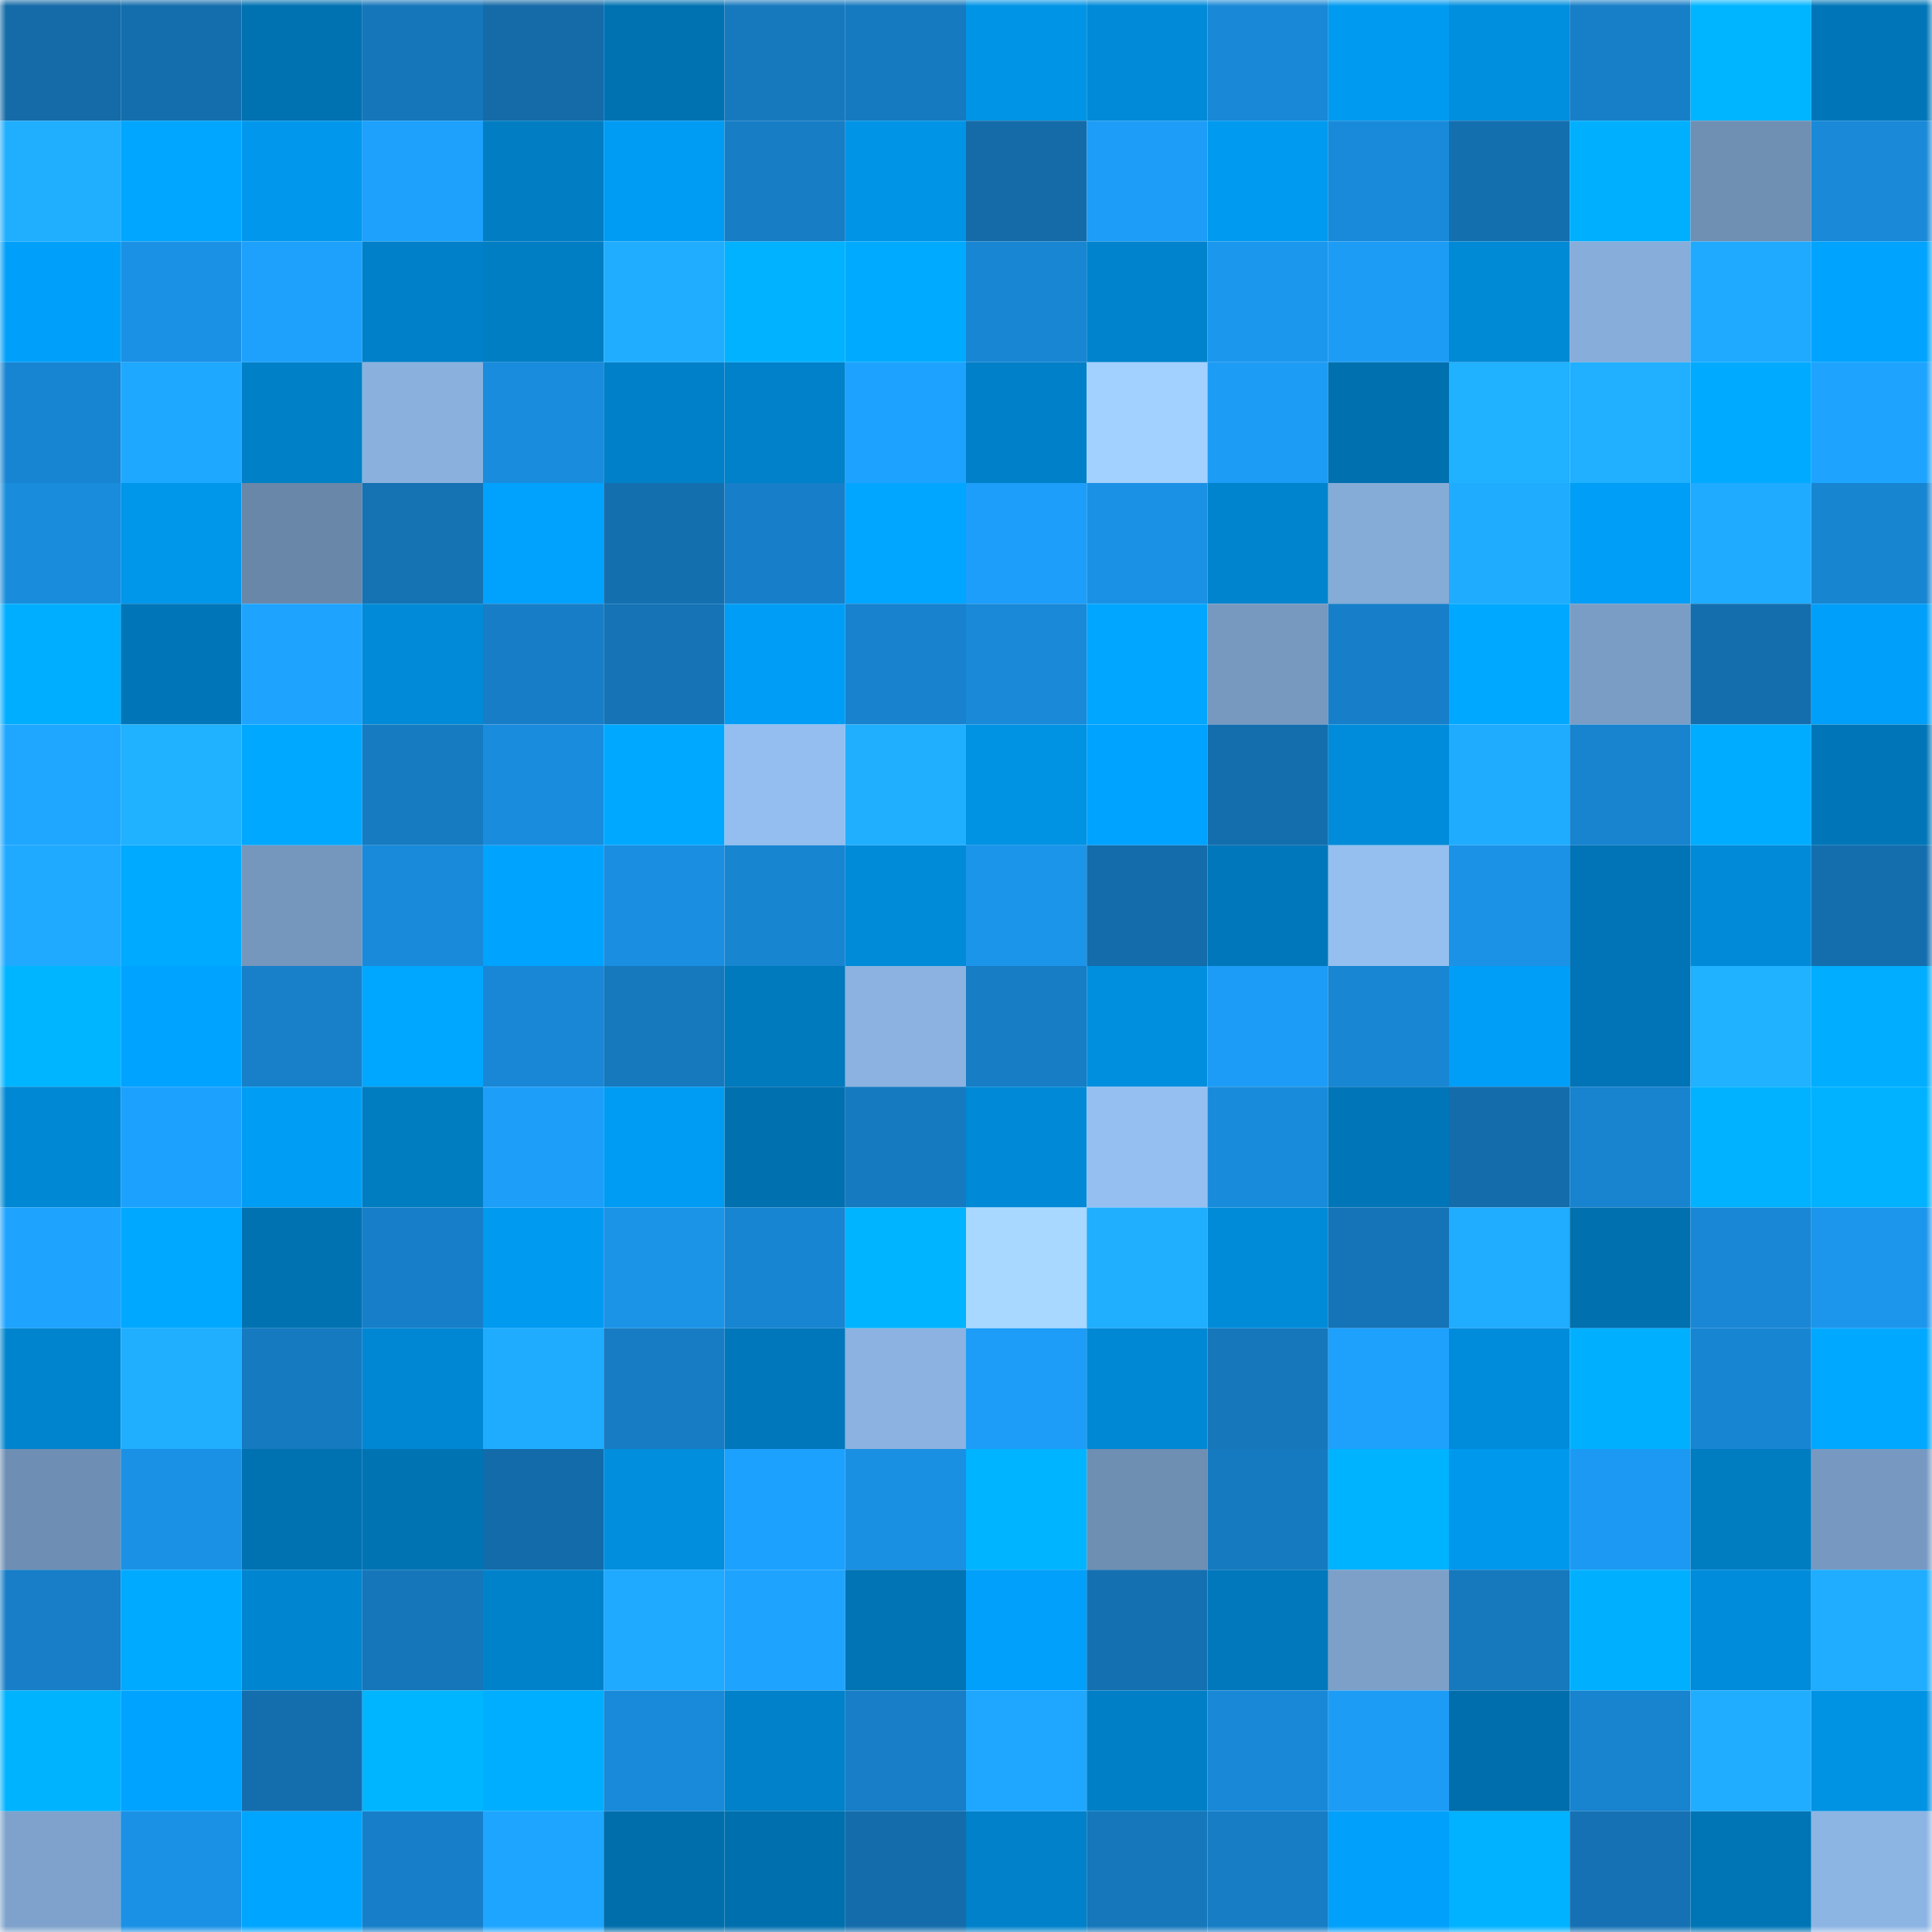 <svg viewBox="0 0 160 160" fill="none" role="img" xmlns="http://www.w3.org/2000/svg" width="240" height="240" name="ens%2Ctkd3rd.eth"><mask id="928426075" mask-type="alpha" maskUnits="userSpaceOnUse" x="0" y="0" width="160" height="160"><rect width="160" height="160" fill="#FFFFFF"></rect></mask><g mask="url(#928426075)"><rect x="0" y="0" width="10" height="10" fill="#146ba8"></rect><rect x="10" y="0" width="10" height="10" fill="#146ead"></rect><rect x="20" y="0" width="10" height="10" fill="#0071b1"></rect><rect x="30" y="0" width="10" height="10" fill="#1676ba"></rect><rect x="40" y="0" width="10" height="10" fill="#146ba8"></rect><rect x="50" y="0" width="10" height="10" fill="#0072b2"></rect><rect x="60" y="0" width="10" height="10" fill="#1679be"></rect><rect x="70" y="0" width="10" height="10" fill="#167ac0"></rect><rect x="80" y="0" width="10" height="10" fill="#0094e6"></rect><rect x="90" y="0" width="10" height="10" fill="#008ad8"></rect><rect x="100" y="0" width="10" height="10" fill="#1988d6"></rect><rect x="110" y="0" width="10" height="10" fill="#009af0"></rect><rect x="120" y="0" width="10" height="10" fill="#008ede"></rect><rect x="130" y="0" width="10" height="10" fill="#177fc8"></rect><rect x="140" y="0" width="10" height="10" fill="#00b5ff"></rect><rect x="150" y="0" width="10" height="10" fill="#0076b8"></rect><rect x="0" y="10" width="10" height="10" fill="#20aeff"></rect><rect x="10" y="10" width="10" height="10" fill="#00a6ff"></rect><rect x="20" y="10" width="10" height="10" fill="#0097ec"></rect><rect x="30" y="10" width="10" height="10" fill="#1da1fd"></rect><rect x="40" y="10" width="10" height="10" fill="#007dc3"></rect><rect x="50" y="10" width="10" height="10" fill="#009bf3"></rect><rect x="60" y="10" width="10" height="10" fill="#177dc5"></rect><rect x="70" y="10" width="10" height="10" fill="#0094e7"></rect><rect x="80" y="10" width="10" height="10" fill="#146ba8"></rect><rect x="90" y="10" width="10" height="10" fill="#1d9df7"></rect><rect x="100" y="10" width="10" height="10" fill="#009af1"></rect><rect x="110" y="10" width="10" height="10" fill="#198ada"></rect><rect x="120" y="10" width="10" height="10" fill="#146faf"></rect><rect x="130" y="10" width="10" height="10" fill="#00b0ff"></rect><rect x="140" y="10" width="10" height="10" fill="#6f8fb3"></rect><rect x="150" y="10" width="10" height="10" fill="#1989d8"></rect><rect x="0" y="20" width="10" height="10" fill="#00a0fa"></rect><rect x="10" y="20" width="10" height="10" fill="#1b91e5"></rect><rect x="20" y="20" width="10" height="10" fill="#1da1fd"></rect><rect x="30" y="20" width="10" height="10" fill="#0080c9"></rect><rect x="40" y="20" width="10" height="10" fill="#007ec4"></rect><rect x="50" y="20" width="10" height="10" fill="#20adff"></rect><rect x="60" y="20" width="10" height="10" fill="#00b2ff"></rect><rect x="70" y="20" width="10" height="10" fill="#00abff"></rect><rect x="80" y="20" width="10" height="10" fill="#1986d3"></rect><rect x="90" y="20" width="10" height="10" fill="#0083cd"></rect><rect x="100" y="20" width="10" height="10" fill="#1c97ee"></rect><rect x="110" y="20" width="10" height="10" fill="#1d9cf6"></rect><rect x="120" y="20" width="10" height="10" fill="#0089d5"></rect><rect x="130" y="20" width="10" height="10" fill="#87adda"></rect><rect x="140" y="20" width="10" height="10" fill="#1faaff"></rect><rect x="150" y="20" width="10" height="10" fill="#00a4ff"></rect><rect x="0" y="30" width="10" height="10" fill="#1885d2"></rect><rect x="10" y="30" width="10" height="10" fill="#1fa8ff"></rect><rect x="20" y="30" width="10" height="10" fill="#0080c7"></rect><rect x="30" y="30" width="10" height="10" fill="#8ab1de"></rect><rect x="40" y="30" width="10" height="10" fill="#1a8cde"></rect><rect x="50" y="30" width="10" height="10" fill="#0080c8"></rect><rect x="60" y="30" width="10" height="10" fill="#0081ca"></rect><rect x="70" y="30" width="10" height="10" fill="#1ea2ff"></rect><rect x="80" y="30" width="10" height="10" fill="#0080c8"></rect><rect x="90" y="30" width="10" height="10" fill="#a2d0ff"></rect><rect x="100" y="30" width="10" height="10" fill="#1d9cf6"></rect><rect x="110" y="30" width="10" height="10" fill="#0070af"></rect><rect x="120" y="30" width="10" height="10" fill="#20b1ff"></rect><rect x="130" y="30" width="10" height="10" fill="#20b0ff"></rect><rect x="140" y="30" width="10" height="10" fill="#00aaff"></rect><rect x="150" y="30" width="10" height="10" fill="#1ea4ff"></rect><rect x="0" y="40" width="10" height="10" fill="#1a8cdc"></rect><rect x="10" y="40" width="10" height="10" fill="#0096ea"></rect><rect x="20" y="40" width="10" height="10" fill="#6987a9"></rect><rect x="30" y="40" width="10" height="10" fill="#1572b3"></rect><rect x="40" y="40" width="10" height="10" fill="#00a2fd"></rect><rect x="50" y="40" width="10" height="10" fill="#146faf"></rect><rect x="60" y="40" width="10" height="10" fill="#177fc9"></rect><rect x="70" y="40" width="10" height="10" fill="#00a6ff"></rect><rect x="80" y="40" width="10" height="10" fill="#1d9efa"></rect><rect x="90" y="40" width="10" height="10" fill="#1b91e5"></rect><rect x="100" y="40" width="10" height="10" fill="#0084cd"></rect><rect x="110" y="40" width="10" height="10" fill="#85abd7"></rect><rect x="120" y="40" width="10" height="10" fill="#1facff"></rect><rect x="130" y="40" width="10" height="10" fill="#009ef6"></rect><rect x="140" y="40" width="10" height="10" fill="#1fabff"></rect><rect x="150" y="40" width="10" height="10" fill="#1885d1"></rect><rect x="0" y="50" width="10" height="10" fill="#00aeff"></rect><rect x="10" y="50" width="10" height="10" fill="#0076b8"></rect><rect x="20" y="50" width="10" height="10" fill="#1ea4ff"></rect><rect x="30" y="50" width="10" height="10" fill="#008ad7"></rect><rect x="40" y="50" width="10" height="10" fill="#177dc6"></rect><rect x="50" y="50" width="10" height="10" fill="#1573b6"></rect><rect x="60" y="50" width="10" height="10" fill="#009df6"></rect><rect x="70" y="50" width="10" height="10" fill="#1882ce"></rect><rect x="80" y="50" width="10" height="10" fill="#1989d8"></rect><rect x="90" y="50" width="10" height="10" fill="#00a6ff"></rect><rect x="100" y="50" width="10" height="10" fill="#7798bf"></rect><rect x="110" y="50" width="10" height="10" fill="#177fc9"></rect><rect x="120" y="50" width="10" height="10" fill="#00a9ff"></rect><rect x="130" y="50" width="10" height="10" fill="#7a9dc5"></rect><rect x="140" y="50" width="10" height="10" fill="#146eae"></rect><rect x="150" y="50" width="10" height="10" fill="#009ff9"></rect><rect x="0" y="60" width="10" height="10" fill="#1fa7ff"></rect><rect x="10" y="60" width="10" height="10" fill="#20b1ff"></rect><rect x="20" y="60" width="10" height="10" fill="#00a9ff"></rect><rect x="30" y="60" width="10" height="10" fill="#167bc1"></rect><rect x="40" y="60" width="10" height="10" fill="#1a8cde"></rect><rect x="50" y="60" width="10" height="10" fill="#00a9ff"></rect><rect x="60" y="60" width="10" height="10" fill="#94beef"></rect><rect x="70" y="60" width="10" height="10" fill="#20afff"></rect><rect x="80" y="60" width="10" height="10" fill="#0092e3"></rect><rect x="90" y="60" width="10" height="10" fill="#00a3ff"></rect><rect x="100" y="60" width="10" height="10" fill="#146eae"></rect><rect x="110" y="60" width="10" height="10" fill="#008cda"></rect><rect x="120" y="60" width="10" height="10" fill="#1facff"></rect><rect x="130" y="60" width="10" height="10" fill="#1883cf"></rect><rect x="140" y="60" width="10" height="10" fill="#00acff"></rect><rect x="150" y="60" width="10" height="10" fill="#0076b8"></rect><rect x="0" y="70" width="10" height="10" fill="#1faaff"></rect><rect x="10" y="70" width="10" height="10" fill="#00aaff"></rect><rect x="20" y="70" width="10" height="10" fill="#7596bd"></rect><rect x="30" y="70" width="10" height="10" fill="#198ada"></rect><rect x="40" y="70" width="10" height="10" fill="#00a3fe"></rect><rect x="50" y="70" width="10" height="10" fill="#1a8ee0"></rect><rect x="60" y="70" width="10" height="10" fill="#1885d1"></rect><rect x="70" y="70" width="10" height="10" fill="#008bd9"></rect><rect x="80" y="70" width="10" height="10" fill="#1b95ea"></rect><rect x="90" y="70" width="10" height="10" fill="#146caa"></rect><rect x="100" y="70" width="10" height="10" fill="#0077ba"></rect><rect x="110" y="70" width="10" height="10" fill="#94bfef"></rect><rect x="120" y="70" width="10" height="10" fill="#1b92e6"></rect><rect x="130" y="70" width="10" height="10" fill="#0074b6"></rect><rect x="140" y="70" width="10" height="10" fill="#008ad8"></rect><rect x="150" y="70" width="10" height="10" fill="#146eae"></rect><rect x="0" y="80" width="10" height="10" fill="#00b5ff"></rect><rect x="10" y="80" width="10" height="10" fill="#00a3ff"></rect><rect x="20" y="80" width="10" height="10" fill="#1780c9"></rect><rect x="30" y="80" width="10" height="10" fill="#00a7ff"></rect><rect x="40" y="80" width="10" height="10" fill="#1987d6"></rect><rect x="50" y="80" width="10" height="10" fill="#1678bd"></rect><rect x="60" y="80" width="10" height="10" fill="#0079bd"></rect><rect x="70" y="80" width="10" height="10" fill="#8bb2e0"></rect><rect x="80" y="80" width="10" height="10" fill="#177dc5"></rect><rect x="90" y="80" width="10" height="10" fill="#008fdf"></rect><rect x="100" y="80" width="10" height="10" fill="#1d9cf7"></rect><rect x="110" y="80" width="10" height="10" fill="#1886d3"></rect><rect x="120" y="80" width="10" height="10" fill="#009ef7"></rect><rect x="130" y="80" width="10" height="10" fill="#0074b6"></rect><rect x="140" y="80" width="10" height="10" fill="#20b1ff"></rect><rect x="150" y="80" width="10" height="10" fill="#00adff"></rect><rect x="0" y="90" width="10" height="10" fill="#0088d4"></rect><rect x="10" y="90" width="10" height="10" fill="#1da1fe"></rect><rect x="20" y="90" width="10" height="10" fill="#009df5"></rect><rect x="30" y="90" width="10" height="10" fill="#007cc1"></rect><rect x="40" y="90" width="10" height="10" fill="#1d9ef9"></rect><rect x="50" y="90" width="10" height="10" fill="#009bf3"></rect><rect x="60" y="90" width="10" height="10" fill="#0070af"></rect><rect x="70" y="90" width="10" height="10" fill="#167ac0"></rect><rect x="80" y="90" width="10" height="10" fill="#0089d6"></rect><rect x="90" y="90" width="10" height="10" fill="#95bff0"></rect><rect x="100" y="90" width="10" height="10" fill="#198bdb"></rect><rect x="110" y="90" width="10" height="10" fill="#0075b7"></rect><rect x="120" y="90" width="10" height="10" fill="#146cab"></rect><rect x="130" y="90" width="10" height="10" fill="#1883cf"></rect><rect x="140" y="90" width="10" height="10" fill="#00b2ff"></rect><rect x="150" y="90" width="10" height="10" fill="#00b2ff"></rect><rect x="0" y="100" width="10" height="10" fill="#1ea3ff"></rect><rect x="10" y="100" width="10" height="10" fill="#00a8ff"></rect><rect x="20" y="100" width="10" height="10" fill="#0072b2"></rect><rect x="30" y="100" width="10" height="10" fill="#177fc9"></rect><rect x="40" y="100" width="10" height="10" fill="#009af1"></rect><rect x="50" y="100" width="10" height="10" fill="#1b93e7"></rect><rect x="60" y="100" width="10" height="10" fill="#1885d2"></rect><rect x="70" y="100" width="10" height="10" fill="#00b4ff"></rect><rect x="80" y="100" width="10" height="10" fill="#a8d8ff"></rect><rect x="90" y="100" width="10" height="10" fill="#20aeff"></rect><rect x="100" y="100" width="10" height="10" fill="#008bd9"></rect><rect x="110" y="100" width="10" height="10" fill="#1574b7"></rect><rect x="120" y="100" width="10" height="10" fill="#20acff"></rect><rect x="130" y="100" width="10" height="10" fill="#0070af"></rect><rect x="140" y="100" width="10" height="10" fill="#1987d5"></rect><rect x="150" y="100" width="10" height="10" fill="#1c96ed"></rect><rect x="0" y="110" width="10" height="10" fill="#0084ce"></rect><rect x="10" y="110" width="10" height="10" fill="#20aeff"></rect><rect x="20" y="110" width="10" height="10" fill="#167ac1"></rect><rect x="30" y="110" width="10" height="10" fill="#0087d3"></rect><rect x="40" y="110" width="10" height="10" fill="#1facff"></rect><rect x="50" y="110" width="10" height="10" fill="#177cc4"></rect><rect x="60" y="110" width="10" height="10" fill="#0077ba"></rect><rect x="70" y="110" width="10" height="10" fill="#8bb2e0"></rect><rect x="80" y="110" width="10" height="10" fill="#1d9df7"></rect><rect x="90" y="110" width="10" height="10" fill="#0088d4"></rect><rect x="100" y="110" width="10" height="10" fill="#1677bb"></rect><rect x="110" y="110" width="10" height="10" fill="#1da1fd"></rect><rect x="120" y="110" width="10" height="10" fill="#008cdb"></rect><rect x="130" y="110" width="10" height="10" fill="#00b0ff"></rect><rect x="140" y="110" width="10" height="10" fill="#1885d2"></rect><rect x="150" y="110" width="10" height="10" fill="#00a8ff"></rect><rect x="0" y="120" width="10" height="10" fill="#6f8eb3"></rect><rect x="10" y="120" width="10" height="10" fill="#1b91e5"></rect><rect x="20" y="120" width="10" height="10" fill="#0072b1"></rect><rect x="30" y="120" width="10" height="10" fill="#0073b3"></rect><rect x="40" y="120" width="10" height="10" fill="#146ba9"></rect><rect x="50" y="120" width="10" height="10" fill="#008edd"></rect><rect x="60" y="120" width="10" height="10" fill="#1da1fe"></rect><rect x="70" y="120" width="10" height="10" fill="#1a90e3"></rect><rect x="80" y="120" width="10" height="10" fill="#00b4ff"></rect><rect x="90" y="120" width="10" height="10" fill="#6e8eb2"></rect><rect x="100" y="120" width="10" height="10" fill="#167ac0"></rect><rect x="110" y="120" width="10" height="10" fill="#00b3ff"></rect><rect x="120" y="120" width="10" height="10" fill="#0098ed"></rect><rect x="130" y="120" width="10" height="10" fill="#1c99f2"></rect><rect x="140" y="120" width="10" height="10" fill="#007cc1"></rect><rect x="150" y="120" width="10" height="10" fill="#7799c1"></rect><rect x="0" y="130" width="10" height="10" fill="#177ec7"></rect><rect x="10" y="130" width="10" height="10" fill="#00aaff"></rect><rect x="20" y="130" width="10" height="10" fill="#0085d0"></rect><rect x="30" y="130" width="10" height="10" fill="#1676ba"></rect><rect x="40" y="130" width="10" height="10" fill="#0082cb"></rect><rect x="50" y="130" width="10" height="10" fill="#1fa9ff"></rect><rect x="60" y="130" width="10" height="10" fill="#1ea4ff"></rect><rect x="70" y="130" width="10" height="10" fill="#0074b5"></rect><rect x="80" y="130" width="10" height="10" fill="#00a0fb"></rect><rect x="90" y="130" width="10" height="10" fill="#1570b1"></rect><rect x="100" y="130" width="10" height="10" fill="#0078bb"></rect><rect x="110" y="130" width="10" height="10" fill="#7da0c9"></rect><rect x="120" y="130" width="10" height="10" fill="#1679be"></rect><rect x="130" y="130" width="10" height="10" fill="#00b0ff"></rect><rect x="140" y="130" width="10" height="10" fill="#008cdb"></rect><rect x="150" y="130" width="10" height="10" fill="#20adff"></rect><rect x="0" y="140" width="10" height="10" fill="#00b3ff"></rect><rect x="10" y="140" width="10" height="10" fill="#00a3ff"></rect><rect x="20" y="140" width="10" height="10" fill="#146eae"></rect><rect x="30" y="140" width="10" height="10" fill="#00b5ff"></rect><rect x="40" y="140" width="10" height="10" fill="#00aeff"></rect><rect x="50" y="140" width="10" height="10" fill="#198ad9"></rect><rect x="60" y="140" width="10" height="10" fill="#0081c9"></rect><rect x="70" y="140" width="10" height="10" fill="#177ec7"></rect><rect x="80" y="140" width="10" height="10" fill="#1fa7ff"></rect><rect x="90" y="140" width="10" height="10" fill="#007fc6"></rect><rect x="100" y="140" width="10" height="10" fill="#1989d7"></rect><rect x="110" y="140" width="10" height="10" fill="#1d9cf6"></rect><rect x="120" y="140" width="10" height="10" fill="#006eac"></rect><rect x="130" y="140" width="10" height="10" fill="#1883cf"></rect><rect x="140" y="140" width="10" height="10" fill="#20adff"></rect><rect x="150" y="140" width="10" height="10" fill="#0092e3"></rect><rect x="0" y="150" width="10" height="10" fill="#7ea2cb"></rect><rect x="10" y="150" width="10" height="10" fill="#1b91e5"></rect><rect x="20" y="150" width="10" height="10" fill="#00a5ff"></rect><rect x="30" y="150" width="10" height="10" fill="#177fc9"></rect><rect x="40" y="150" width="10" height="10" fill="#1ea5ff"></rect><rect x="50" y="150" width="10" height="10" fill="#006eab"></rect><rect x="60" y="150" width="10" height="10" fill="#006fad"></rect><rect x="70" y="150" width="10" height="10" fill="#146cab"></rect><rect x="80" y="150" width="10" height="10" fill="#0081c9"></rect><rect x="90" y="150" width="10" height="10" fill="#1677bb"></rect><rect x="100" y="150" width="10" height="10" fill="#177dc5"></rect><rect x="110" y="150" width="10" height="10" fill="#00a0fb"></rect><rect x="120" y="150" width="10" height="10" fill="#00b2ff"></rect><rect x="130" y="150" width="10" height="10" fill="#1571b3"></rect><rect x="140" y="150" width="10" height="10" fill="#0075b6"></rect><rect x="150" y="150" width="10" height="10" fill="#8db5e3"></rect></g></svg>